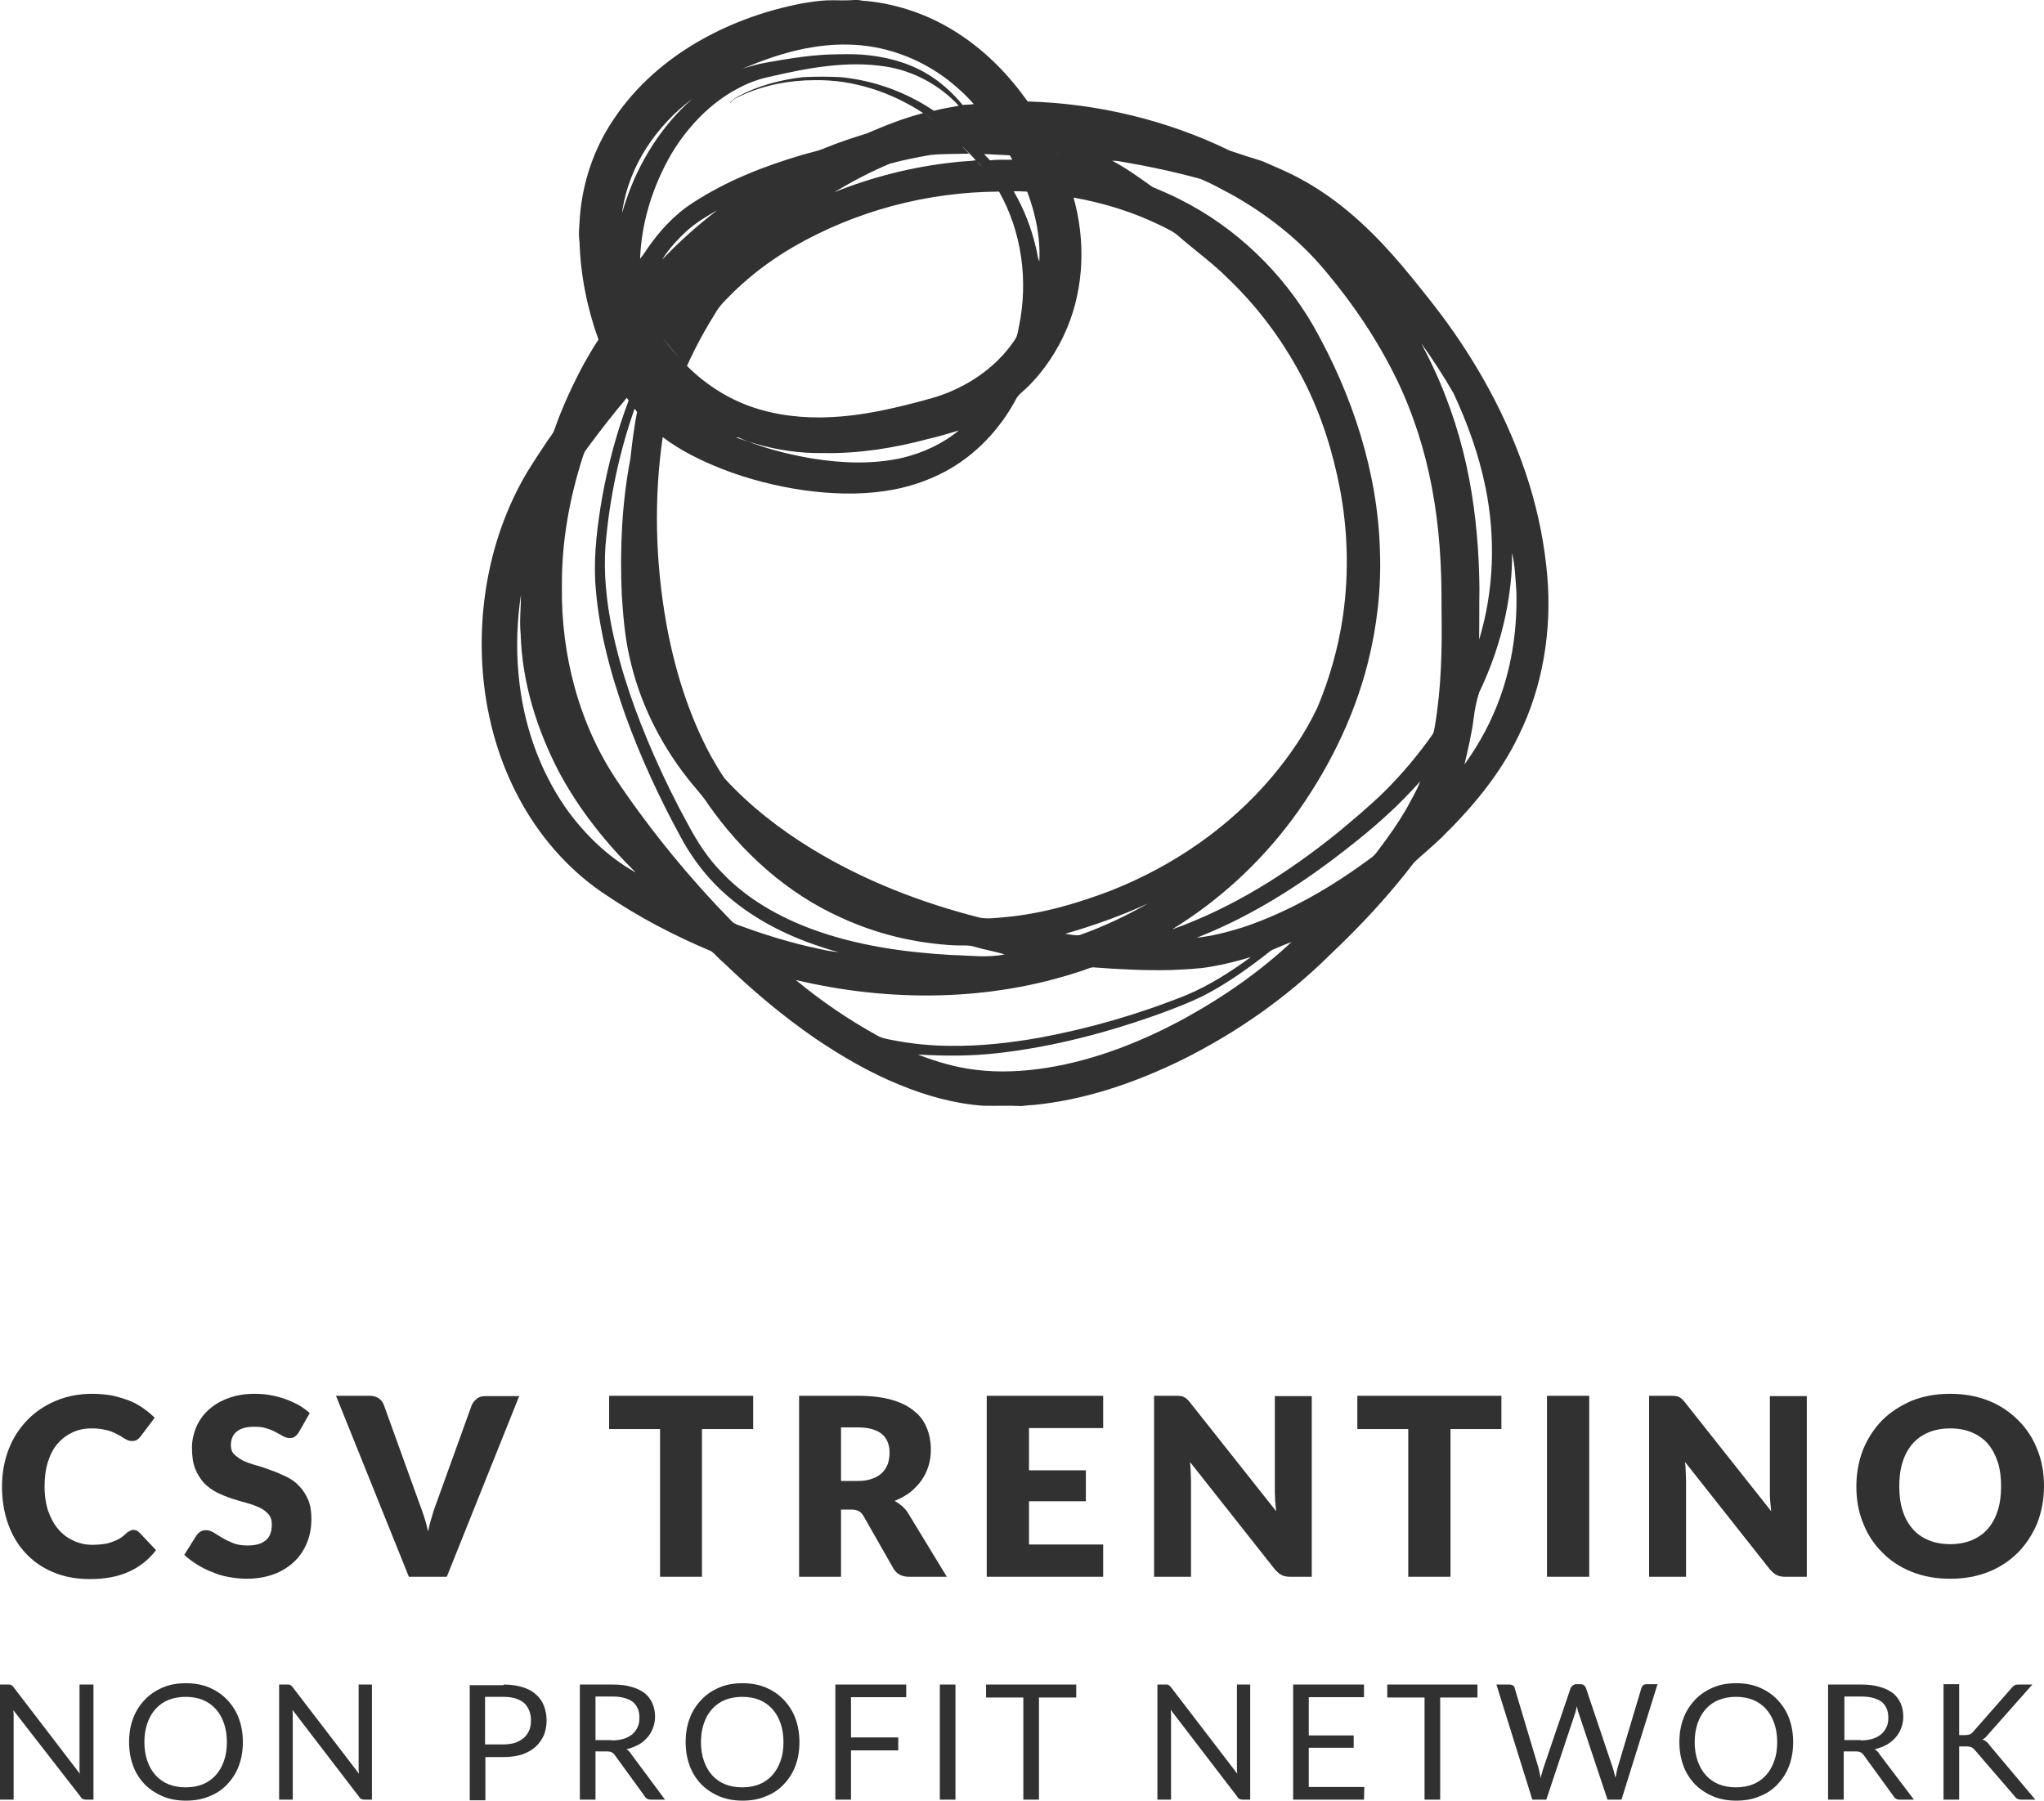 <?xml version="1.0" encoding="utf-8"?>
<!-- Generator: Adobe Illustrator 23.0.1, SVG Export Plug-In . SVG Version: 6.00 Build 0)  -->
<svg version="1.1" id="Livello_1" xmlns="http://www.w3.org/2000/svg" xmlns:xlink="http://www.w3.org/1999/xlink" x="0px" y="0px"
	 viewBox="0 0 614.4 541.4" style="enable-background:new 0 0 614.4 541.4;" xml:space="preserve">
<style type="text/css">
	.st0{fill:#313131;}
</style>
<g>
	<path class="st0" d="M465.1,173.2c-0.8-9.3-2.6-18.4-5.3-27.3c-6.2-20.1-16.6-38.7-29.6-55.2c-3.8-4.8-7.6-9.6-11.7-14.2
		c-8.1-9.1-17.3-17.3-28.1-23c-3.5-1.9-7.2-3.4-10.8-5c-3.3-1-6.6-2.1-9.9-3.2c-18.9-9.2-39.8-14.2-60.8-14.8c0,0,0,0,0,0
		c-5.6-7.9-12.4-14.9-20.5-20.2c-8.3-5.5-17.9-9-27.9-10c-1,0-2-0.2-3-0.4c-2.9,0.4-5.9,0.1-8.8,0.2c-2.5,0.1-5.1,0.5-7.5,0.9
		c-10.5,2-20.8,5.6-30.1,10.8c-10.6,5.9-20.1,14.1-26.8,24.3c-5.8,8.6-9.2,18.8-10,29.1c-0.1,2.5-0.5,5-0.1,7.5
		c0.3,10,2.3,20,5.7,29.4v0c-1.6,2.3-2.9,4.7-4.3,7.1c-3.5,6.5-6.6,13.2-9,20.1c-0.4,1.1-1.2,2-1.9,3c-2.2,3.3-4.4,6.6-6.4,9.9
		c-11.2,19-15.3,41.9-12.8,63.7c1.5,12.8,5.4,25.3,11.8,36.4c6.1,10.6,14.6,20,24.8,26.7c9.9,6.7,20.6,12.3,31.6,16.9
		c1.3,0.9,2.3,2.3,3.6,3.3c8.7,8.4,17.9,16.2,27.8,23c8,5.4,16.4,10.3,25.3,13.9c8,3.3,16.5,5.7,25.2,6.3c3.8,0.1,7.6-0.1,11.5,0.1
		c1.1-0.1,2.2-0.3,3.3-0.3c15.7-1.5,30.8-6.7,44.9-13.6c16.3-8.1,31.5-18.7,44.5-31.6c9.1-8.6,17.7-17.8,25.3-27.8
		c2.7-2.5,5.5-4.8,8.1-7.3c9.3-9.1,17.8-19.2,23.4-31C463.7,206.5,466.5,189.6,465.1,173.2 M436.9,118.2c4.2,9,7.6,18.4,9.6,28.2
		c3.1,15.1,2.6,31.1-1.9,45.9c0.1-5.1,0-10.3,0.1-15.4c-0.1-10.9-1-21.8-3-32.5c-2.2-11.8-5.9-23.4-11-34.2c-1.1-2.4-2.3-4.7-3.5-7
		C430.6,107.9,433.9,113,436.9,118.2 M318.2,46.8c1.1,2.4,2.1,4.9,3,7.4C320.3,51.6,319.3,49.2,318.2,46.8c-0.2-0.4-0.4-0.9-0.6-1.3
		C317.8,45.9,318,46.3,318.2,46.8 M334,267.7c-10.2,3.9-20.8,7-31.8,8c-2.5,0.2-5,0.6-7.5,0.2c-17.8-4.5-35.1-11.2-50.8-20.8
		c-9.6-5.9-18.5-12.8-26.1-21.1c-1.5-2.1-2.8-4.5-4.1-6.7c-6.7-12.4-10.9-26-13.4-39.8c-3.3-18.5-3.8-37.5-1.1-56.1
		c5.4,4.1,11.6,7.1,17.9,9.6c8,3.1,16.3,5.2,24.7,6.4c8.1,1.1,16.3,1.4,24.3,0.2c6.3-0.9,12.5-2.9,18.1-5.9
		c9.1-4.9,16.4-12.7,21.2-21.7c0.7-1.4,2.1-2.3,3.2-3.4c5.3-5.1,9.4-11.4,12.2-18.1c5.1-12.3,5.5-26.3,1.9-39.1v0
		c9,1.6,17.8,4.3,26,8.3c2,1,4.1,1.9,5.7,3.4c4.8,4.2,10,7.9,14.5,12.4c8.3,7.9,15.3,17,20.9,27c5.8,10.2,9.7,21.3,12.2,32.7
		c3.1,13.9,3.7,28.4,1.6,42.5c-1.4,9.3-4,18.4-7.6,27c-3.6,7.6-8.4,14.6-13.8,21C369.4,248.8,352.5,260.4,334,267.7 M345.1,271.6
		c-6.6,3.7-13.4,7-20.6,9.5c-1.4,0.2-2.9-0.2-4.3-0.4C328.6,278.3,337,275.3,345.1,271.6 M298.1,54.1c-0.2-0.3-0.4-0.5-0.5-0.8
		C297.7,53.6,297.9,53.9,298.1,54.1 M293.4,48.2c0.1,0.2,0.3,0.3,0.4,0.5c0.5,0.5,0.9,1,1.3,1.5l0,0c0,0,0,0,0,0
		C294.5,49.6,293.9,48.9,293.4,48.2L293.4,48.2z M287.7,42.3c-0.5-0.5-1.1-1-1.6-1.5C286.6,41.3,287.1,41.8,287.7,42.3 M290.2,44.9
		L290.2,44.9c0,0,1.6,1.6,3.1,3.3c-2.2,0.3-4.4,0.3-6.6,0.6c-12.3,1.3-24.5,4.4-36,9c5.4-3.2,11-6.2,16.8-8.6
		c4-1.1,8.1-1.9,12.1-2.6c3.9-0.4,7.8-0.3,11.7-0.4c-0.7-0.8-1.4-1.5-2.1-2.2C289.6,44.3,289.9,44.6,290.2,44.9 M300.3,57.6
		C300.3,57.5,300.3,57.5,300.3,57.6C300.3,57.5,300.3,57.5,300.3,57.6c6.9,12.2,8.8,26.9,6,40.5c-0.3,1.3-0.4,2.7-1.1,3.8
		c-4.5,6.9-11.3,12.2-18.8,15.5c-3.9,1.8-8.1,2.8-12.3,3.9c-7,1.8-14.1,3.3-21.3,3.9c-8.2,0.7-16.5,0.2-24.4-2.1
		c-8.3-2.4-15.8-7-21.9-13.1l0,0c2.6-5.8,5.7-11.4,9.1-16.8c0.8-1.2,1.7-2.2,2.7-3.2c5.9-6.2,12.8-11.5,20.2-15.8
		C257.2,63.4,278.7,57.7,300.3,57.6 M288.2,129.4c-4.8,4-10.7,6.7-16.8,8.2c-8.8,2-17.9,1.7-26.8,0.3c-6.2-1-12.3-2.5-18.2-4.6
		c-1.7-0.7-3.4-1.1-5.1-1.8c0.3,0,0.7-0.1,0.9,0.1c1.5,0.7,3,1.3,4.6,1.7c6.7,2,13.6,3,20.6,2.9c10.7,0.2,21.4-1.5,31.8-4.3
		C282.3,131.2,285.2,130.3,288.2,129.4 M204.3,107.7c-1.9-2-3.6-4.1-5.2-6.3C200.7,103.5,202.4,105.6,204.3,107.7 M199,78.1
		c2.1-3.4,4.9-6.4,7.9-9.1c2.7-2.3,5.7-4.1,8.7-5.8C209.7,67.7,204.1,72.7,199,78.1 M308.8,57.7c2.5,6.7,4,13.8,3.6,20.9
		c-0.6-1.3-0.6-2.7-1-4.1c-1.4-6-3.6-11.7-6.7-17c1.3,0,2.6,0,3.9,0.1c0,0,0,0,0,0h0C308.7,57.7,308.8,57.7,308.8,57.7 M304.3,48
		c-2.2,0.1-4.5-0.1-6.7,0.2h0c0,0-1.1-1.1-1.8-1.9c2.6,0.1,5.2,0.3,7.8,0.4c-0.1-0.1-0.1-0.3-0.2-0.4l0,0
		C303.3,46.3,303.8,47.2,304.3,48 M227.5,18.9c4.7-1.8,9.5-3.3,14.4-4.3c4.2-0.8,8.5-1.3,12.8-1.2c10.9,0.1,21.6,4,30.2,10.6
		c2.8,2.2,5.5,4.6,7.8,7.3c-0.9,0.1-1.8,0.2-2.7,0.2c-0.2,0-0.4,0-0.6,0.1h0c-3.2-3.9-7-7.3-11.4-9.8c-5.8-3.3-12.4-4.9-19.1-5.4
		c-3.4-0.2-6.7-0.1-10.1,0c-6.2,0.3-12.3,1.3-18.4,2.4c-2.5,0.4-5,1.2-7.5,1.9C224.5,20.2,225.9,19.5,227.5,18.9 M221.8,26.6
		c3.1-1.7,6.4-2.9,9.9-3.6c11.2-2.6,22.9-4.8,34.5-3c8.4,1.3,16.3,5.6,22,11.8c-2.5,0.5-5,0.8-7.4,1.5l-0.1,0
		c-8.3-5.6-17.9-9.1-27.9-10.1c-3.8-0.2-7.7-0.2-11.5,0c-6.7,0.8-13.3,2.5-19.3,5.7c-0.9,0.5-1.9,1.1-2.6,2c0,0,0.1,0,0.2,0
		c0.8-1.2,2.2-1.7,3.5-2.3c6.8-3.1,14.4-4.5,21.8-4.5c11.6-0.2,23,3.6,32.6,9.9c1.2,0.8,2.4,1.7,3.6,2.6c-1.2-0.9-2.4-1.7-3.6-2.6
		c-5.8,1.5-11.4,3.7-16.9,6.1c-4.2,1.3-8.5,2.7-12.6,4.4c-2.3,1-4.7,1.4-7,2.1c-11.5,3.4-22.7,7.8-32.8,14.4
		c-5.6,3.6-10.1,8.6-13.8,14c-0.6,1-1.3,1.9-2,2.8c-0.1,5.6,0.6,11.3,2.7,16.4c-2.1-5.2-2.8-10.9-2.7-16.4
		c0.4-11.1,3.9-22.1,9.5-31.7C206.7,38.2,213.4,31,221.8,26.6 M284.4,39.4c-0.7-0.6-1.4-1.1-2.1-1.7C283,38.3,283.7,38.8,284.4,39.4
		 M187.1,63.1c2.1-13.4,10.2-25.3,21-33.4c-9.2,8.1-16,18.9-19.9,30.5c-0.4,1.3-0.9,2.5-1.1,3.8C187.1,63.8,187.1,63.4,187.1,63.1
		 M170,242.8c-8.1-11.7-12.8-25.6-14.1-39.8c-0.8-8.1-0.5-16.3,0.7-24.3c0,3.9-0.5,7.9-0.1,11.8c0.4,14.6,4.9,28.9,11.6,41.7
		c6,11.2,14,21.2,23,30.1C182.7,257.6,175.6,250.7,170,242.8 M220,277c-12.6-12.9-24.1-26.9-34.2-41.8c-11.7-17.2-17.2-38.3-16.9-59
		c-0.1-13.1,2.2-26.1,6.2-38.6c0.3-1,0.6-1.9,1.3-2.7c3.8-5.2,7.8-10.3,12-15.3v0c0.2,0.3,0.4,0.5,0.5,0.8c0.6,0.8,1.2,1.6,1.8,2.4
		c0.3,0.4,0.6,0.8,1,1.3c1.1,1.3,2.3,2.6,3.5,3.8c-1.2-1.2-2.4-2.5-3.5-3.8l-0.2-0.3c-0.9,4.6-1.5,9.3-2,14
		c-2.6,13.5-3.2,27.3-2.6,41c0.4,6.2,0.9,12.5,2.3,18.6c2.9,13.4,9.1,25.9,17.5,36.6c2,2.6,4.3,4.9,6.1,7.7
		c10.1,14.5,23.7,26.8,39.9,34.1c10.8,5,22.5,7.8,34.4,8.4c1.9,0.1,3.9-0.2,5.8,0.4c3,0.9,6.1,1.4,9.1,2.3
		c-5.2,1.1-10.6,0.3-15.8,0.2c-14.2-0.8-28.5-2.8-41.9-7.7c-10.1-3.7-19.8-9.2-27.2-17c-4.1-4.1-7.3-9-10.1-14.2
		c-3.8-6.9-7.3-14-10.5-21.3c-5.3-12.1-9.8-24.7-12.5-37.7c-1.7-8.3-2.6-16.7-2-25.2c1.2-14.1,4.1-28,8.8-41.3
		c-0.6-0.8-1.2-1.6-1.8-2.4c-3.6,9.5-6.2,19.3-8,29.2c-1.4,8.2-2.5,16.6-2.1,25c0.8,13.8,4.4,27.3,9,40.3
		c4.6,12.8,10.3,25.1,16.8,37c2.8,5.2,6.3,10,10.4,14.2c8.2,8.3,18.6,14.1,29.5,17.9c2.5,0.8,5,1.8,7.6,2.3
		c-3.5-0.2-6.8-1.2-10.2-1.9c-7-1.7-13.9-3.9-20.6-6.4C220.8,277.6,220.4,277.4,220,277 M195.4,128.1c0,0-0.1-0.1-0.1-0.1
		C195.3,128,195.3,128,195.4,128.1 M267.9,312.6c-1.4-0.3-2.9-0.5-4.2-1.3c-8.7-4.8-16.9-10.4-24.5-16.7c28.2,6.7,58.3,6.5,85.8-2.7
		c1.2-0.3,2.3-1,3.6-1.1c7.9,0.6,15.7,1,23.6,0.8c3.9-0.2,7.9-0.3,11.8-1c4.1-0.7,8.1-1.7,12-2.9c-6,4.4-12.4,8.5-19.3,11.4
		c-14.4,5.8-29.3,10.1-44.5,12.9c-8.6,1.5-17.4,2.5-26.2,2.4C280,314.4,273.9,313.8,267.9,312.6 M356.7,305.8
		c-13.1,7.2-27.2,12.8-42,15.2c-7.1,1.1-14.3,1.5-21.4,0.6c-6-0.7-11.8-2.4-17.4-4.6c8,0.5,16,0.5,23.9-0.4
		c16.9-1.9,33.5-6.3,49.5-12.1c4-1.5,8-3,11.9-4.9c6.8-3.4,13-7.8,19-12.4c0.9-0.7,1.7-1.5,2.8-1.9c1.8-0.7,3.4-1.5,5.2-2.1
		C378.9,291.9,368.1,299.5,356.7,305.8 M422.6,243.4c-2.4,4.1-5.2,8.1-8.1,11.9c-0.6,0.8-1.2,1.7-2,2.3c-11.9,8.9-24.9,16.5-39,21.2
		c-4.5,1.4-9.1,2.6-13.8,3.1c14.4-5.6,27.7-13.7,40.1-22.9c5.8-4.4,11.6-8.9,17-13.9c3.6-3.2,6.9-6.7,10.1-10.2
		C425.8,237.8,424.1,240.6,422.6,243.4 M431.3,218.3c-0.2,0.8-0.2,1.7-0.7,2.5c-4.3,6.1-9.1,11.8-14.4,17.1
		c-4.5,4.4-9.3,8.4-14.1,12.4c-15,12.1-31.5,22.6-49.8,29.1c14-8.6,26.2-19.8,36-32.9c10.5-14.2,18.6-30.3,22.9-47.4
		c2.7-10.8,4-22,3.6-33.2c-0.6-23.9-8.3-47.2-20-67.9c-9.3-16.1-23.3-29.6-40-38c-2.7-1.4-5.6-2.6-8.4-3.8
		c-3.9-2.8-7.8-5.6-12.1-7.9c0.8,0,1.6,0.1,2.3,0.2c8.2,1.4,16.3,3.1,24.3,5.3c3.1,1.3,6,2.9,9,4.5c10.8,6,20.8,13.8,28.7,23.4
		c8.4,10,15.7,20.9,21.4,32.7c4.9,10.2,8.3,21,10.4,32.1c2.3,12,3,24.2,2.9,36.4C433.5,194.6,433.3,206.5,431.3,218.3 M451,209.4
		c-2.6,7.3-6.3,14.2-10.8,20.4c1.1-4.7,2.2-9.3,2.8-14.1c0.3-2.5,0.8-5,1.6-7.5c3.5-7.3,6.2-15,7.9-23c1.3-6.3,2.1-12.6,2-19
		c0.9,3.8,1,7.6,1.3,11.5C456.1,188.5,454.6,199.3,451,209.4"/>
	<path class="st0" d="M40.1,459.9c0.3,0,0.6,0.1,0.9,0.2c0.3,0.1,0.6,0.3,0.9,0.6l5,5.3c-2.2,2.9-4.9,5-8.2,6.5
		c-3.3,1.5-7.2,2.2-11.7,2.2c-4.1,0-7.8-0.7-11.1-2.1c-3.3-1.4-6-3.3-8.3-5.8c-2.3-2.5-4-5.4-5.2-8.8c-1.2-3.4-1.8-7.1-1.8-11.1
		c0-4.1,0.7-7.8,2-11.2c1.3-3.4,3.2-6.3,5.6-8.8c2.4-2.5,5.3-4.4,8.6-5.8c3.3-1.4,7-2.1,11-2.1c2,0,4,0.2,5.8,0.5
		c1.8,0.4,3.5,0.9,5.1,1.5c1.6,0.6,3,1.4,4.3,2.3c1.3,0.9,2.5,1.9,3.5,2.9l-4.3,5.7c-0.3,0.3-0.6,0.7-1,0.9
		c-0.4,0.3-0.9,0.4-1.6,0.4c-0.4,0-0.9-0.1-1.3-0.3c-0.4-0.2-0.8-0.4-1.3-0.7c-0.4-0.3-0.9-0.6-1.5-0.9c-0.5-0.3-1.2-0.6-1.9-0.9
		c-0.7-0.3-1.6-0.5-2.6-0.7c-1-0.2-2.1-0.3-3.5-0.3c-2.1,0-4,0.4-5.7,1.2c-1.7,0.8-3.2,1.9-4.5,3.4c-1.3,1.5-2.2,3.3-2.9,5.5
		c-0.7,2.2-1,4.6-1,7.4c0,2.8,0.4,5.3,1.1,7.4c0.8,2.2,1.8,4,3.1,5.5c1.3,1.5,2.8,2.6,4.6,3.4c1.7,0.8,3.6,1.2,5.6,1.2
		c1.1,0,2.2-0.1,3.1-0.2c0.9-0.1,1.8-0.3,2.6-0.6c0.8-0.3,1.6-0.6,2.3-1c0.7-0.4,1.5-1,2.2-1.7c0.3-0.3,0.6-0.5,1-0.6
		C39.3,460,39.7,459.9,40.1,459.9"/>
	<path class="st0" d="M89.8,430.6c-0.4,0.6-0.8,1-1.2,1.3c-0.4,0.3-0.9,0.4-1.6,0.4c-0.6,0-1.2-0.2-1.8-0.5
		c-0.7-0.4-1.4-0.8-2.2-1.2c-0.8-0.5-1.8-0.9-2.9-1.2c-1.1-0.4-2.3-0.5-3.7-0.5c-2.4,0-4.1,0.5-5.3,1.5c-1.2,1-1.7,2.4-1.7,4.1
		c0,1.1,0.3,2,1,2.7c0.7,0.7,1.6,1.3,2.7,1.9c1.1,0.5,2.4,1,3.9,1.4c1.5,0.4,2.9,0.9,4.5,1.5c1.5,0.5,3,1.2,4.5,1.9s2.8,1.6,3.9,2.8
		c1.1,1.1,2,2.5,2.7,4.1c0.7,1.6,1,3.5,1,5.8c0,2.5-0.4,4.9-1.3,7.1c-0.9,2.2-2.1,4.1-3.8,5.7c-1.7,1.6-3.7,2.9-6.1,3.8
		c-2.4,0.9-5.2,1.4-8.3,1.4c-1.7,0-3.4-0.2-5.2-0.5c-1.8-0.3-3.5-0.8-5.1-1.5c-1.6-0.6-3.2-1.4-4.6-2.3c-1.4-0.9-2.7-1.8-3.8-2.9
		l3.7-5.9c0.3-0.4,0.7-0.8,1.2-1.1c0.5-0.3,1-0.4,1.6-0.4c0.7,0,1.5,0.2,2.3,0.7c0.8,0.5,1.6,1,2.6,1.6c1,0.6,2.1,1.1,3.3,1.6
		c1.2,0.5,2.7,0.7,4.4,0.7c2.3,0,4.1-0.5,5.3-1.5c1.3-1,1.9-2.6,1.9-4.8c0-1.3-0.3-2.3-1-3.1c-0.7-0.8-1.6-1.5-2.7-2
		c-1.1-0.5-2.4-1-3.9-1.4c-1.4-0.4-2.9-0.8-4.4-1.3c-1.5-0.5-3-1.1-4.4-1.8c-1.4-0.7-2.7-1.6-3.9-2.8c-1.1-1.2-2-2.6-2.7-4.3
		c-0.7-1.7-1-3.9-1-6.4c0-2,0.4-4,1.2-6c0.8-1.9,2-3.7,3.6-5.2c1.6-1.5,3.5-2.7,5.9-3.6c2.3-0.9,5-1.4,8-1.4c1.7,0,3.3,0.1,4.9,0.4
		c1.6,0.3,3.1,0.7,4.5,1.2c1.4,0.5,2.7,1.1,4,1.8c1.2,0.7,2.3,1.5,3.3,2.4L89.8,430.6z"/>
	<path class="st0" d="M156.1,419.6L134.3,474h-11.4L101,419.6h10.2c1.1,0,2,0.3,2.7,0.8c0.7,0.5,1.2,1.2,1.5,2l10.5,29.1
		c0.5,1.3,1,2.7,1.5,4.2s0.9,3.1,1.3,4.7c0.3-1.6,0.7-3.2,1.2-4.7c0.4-1.5,0.9-2.9,1.4-4.2l10.5-29.1c0.3-0.7,0.8-1.3,1.5-1.9
		c0.7-0.6,1.6-0.8,2.6-0.8H156.1z"/>
	<polygon class="st0" points="226.4,429.6 211,429.6 211,474 198.4,474 198.4,429.6 183.1,429.6 183.1,419.6 226.4,419.6 	"/>
	<path class="st0" d="M284.6,474h-11.4c-2.1,0-3.6-0.8-4.6-2.4l-9-15.8c-0.4-0.7-0.9-1.2-1.4-1.5c-0.5-0.3-1.3-0.5-2.2-0.5h-3.2V474
		h-12.6v-54.4h17.7c3.9,0,7.3,0.4,10.1,1.2s5,1.9,6.8,3.4c1.8,1.4,3,3.1,3.8,5.1c0.8,2,1.2,4.1,1.2,6.4c0,1.8-0.2,3.4-0.7,5
		c-0.5,1.6-1.2,3-2.1,4.3c-0.9,1.3-2.1,2.5-3.4,3.6c-1.4,1-2.9,1.9-4.7,2.6c0.8,0.4,1.6,1,2.3,1.6c0.7,0.6,1.4,1.4,1.9,2.3
		L284.6,474z M257.8,445.2c1.7,0,3.2-0.2,4.4-0.7c1.2-0.4,2.2-1,3-1.8c0.8-0.8,1.3-1.7,1.7-2.7c0.3-1,0.5-2.1,0.5-3.3
		c0-2.4-0.8-4.3-2.3-5.6c-1.6-1.3-4-2-7.2-2h-5.1v16.1H257.8z"/>
	<polygon class="st0" points="309.3,429.3 309.3,442 326.4,442 326.4,451.3 309.3,451.3 309.3,464.3 331.6,464.3 331.6,474 
		296.6,474 296.6,419.6 331.6,419.6 331.6,429.3 	"/>
	<path class="st0" d="M394.3,419.6V474h-6.6c-1,0-1.8-0.2-2.4-0.5c-0.7-0.3-1.3-0.9-2-1.6l-25.6-32.4c0.1,1,0.2,1.9,0.2,2.8
		c0,0.9,0.1,1.8,0.1,2.6V474h-11.1v-54.4h6.6c0.5,0,1,0,1.4,0.1c0.4,0,0.7,0.1,1,0.3c0.3,0.1,0.6,0.3,0.9,0.6c0.3,0.3,0.6,0.6,0.9,1
		l25.9,32.7c-0.1-1-0.2-2.1-0.3-3c0-1-0.1-1.9-0.1-2.8v-28.8H394.3z"/>
	<polygon class="st0" points="451.3,429.6 436,429.6 436,474 423.3,474 423.3,429.6 408,429.6 408,419.6 451.3,419.6 	"/>
	<rect x="465" y="419.6" class="st0" width="12.7" height="54.4"/>
	<path class="st0" d="M543.1,419.6V474h-6.6c-1,0-1.8-0.2-2.4-0.5c-0.7-0.3-1.3-0.9-2-1.6l-25.6-32.4c0.1,1,0.2,1.9,0.2,2.8
		c0,0.9,0.1,1.8,0.1,2.6V474h-11.1v-54.4h6.6c0.5,0,1,0,1.4,0.1c0.4,0,0.7,0.1,1,0.3c0.3,0.1,0.6,0.3,0.9,0.6c0.3,0.3,0.6,0.6,0.9,1
		l25.9,32.7c-0.1-1-0.2-2.1-0.3-3c-0.1-1-0.1-1.9-0.1-2.8v-28.8H543.1z"/>
	<path class="st0" d="M614.4,446.8c0,3.9-0.7,7.6-2,11c-1.4,3.4-3.3,6.3-5.7,8.8c-2.5,2.5-5.4,4.5-8.9,5.9
		c-3.5,1.4-7.3,2.1-11.6,2.1c-4.2,0-8.1-0.7-11.6-2.1c-3.5-1.4-6.5-3.4-8.9-5.9c-2.5-2.5-4.4-5.4-5.7-8.8c-1.4-3.4-2-7-2-11
		c0-3.9,0.7-7.6,2-11c1.4-3.4,3.3-6.3,5.7-8.8c2.5-2.5,5.5-4.4,8.9-5.9c3.5-1.4,7.3-2.1,11.6-2.1c4.2,0,8.1,0.7,11.6,2.1
		c3.5,1.4,6.4,3.4,8.9,5.9c2.5,2.5,4.4,5.4,5.7,8.8C613.8,439.2,614.4,442.9,614.4,446.8 M601.5,446.8c0-2.7-0.3-5.1-1-7.3
		c-0.7-2.1-1.7-4-3-5.5c-1.3-1.5-2.9-2.6-4.8-3.4c-1.9-0.8-4-1.2-6.5-1.2c-2.4,0-4.6,0.4-6.5,1.2c-1.9,0.8-3.5,1.9-4.8,3.4
		c-1.3,1.5-2.3,3.3-3,5.5c-0.7,2.2-1,4.6-1,7.3c0,2.7,0.3,5.1,1,7.3c0.7,2.2,1.7,4,3,5.5c1.3,1.5,2.9,2.6,4.8,3.4
		c1.9,0.8,4.1,1.2,6.5,1.2c2.4,0,4.6-0.4,6.5-1.2c1.9-0.8,3.5-1.9,4.8-3.4c1.3-1.5,2.3-3.3,3-5.5
		C601.2,451.9,601.5,449.5,601.5,446.8"/>
	<path class="st0" d="M28.1,506.4V541h-2.3c-0.4,0-0.7-0.1-0.9-0.2c-0.3-0.1-0.5-0.3-0.7-0.7L4,514.1c0,0.4,0.1,0.8,0.1,1.2
		c0,0.4,0,0.7,0,1.1V541H0v-34.6h2.4c0.2,0,0.4,0,0.5,0c0.1,0,0.3,0.1,0.4,0.1c0.1,0.1,0.2,0.1,0.3,0.2c0.1,0.1,0.2,0.2,0.4,0.4
		l20,26.1c0-0.4-0.1-0.8-0.1-1.2c0-0.4,0-0.8,0-1.1v-24.5H28.1z"/>
	<path class="st0" d="M73,523.7c0,2.6-0.4,5-1.2,7.1c-0.8,2.2-2,4-3.5,5.6c-1.5,1.6-3.3,2.8-5.4,3.6c-2.1,0.9-4.4,1.3-7,1.3
		c-2.5,0-4.9-0.4-7-1.3c-2.1-0.9-3.9-2.1-5.4-3.6c-1.5-1.6-2.7-3.4-3.5-5.6c-0.8-2.2-1.2-4.5-1.2-7.1c0-2.6,0.4-5,1.2-7.1
		c0.8-2.2,2-4,3.5-5.6c1.5-1.6,3.3-2.8,5.4-3.7c2.1-0.9,4.4-1.3,7-1.3c2.5,0,4.9,0.4,7,1.3c2.1,0.9,3.9,2.1,5.4,3.7
		c1.5,1.6,2.7,3.4,3.5,5.6C72.6,518.8,73,521.1,73,523.7 M68.2,523.7c0-2.1-0.3-4-0.9-5.7c-0.6-1.7-1.4-3.1-2.5-4.3
		c-1.1-1.2-2.4-2.1-3.9-2.7s-3.2-0.9-5.1-0.9c-1.9,0-3.5,0.3-5.1,0.9c-1.5,0.6-2.8,1.5-3.9,2.7c-1.1,1.2-1.9,2.6-2.5,4.3
		c-0.6,1.7-0.9,3.6-0.9,5.7c0,2.1,0.3,4,0.9,5.7c0.6,1.7,1.4,3.1,2.5,4.3c1.1,1.2,2.4,2.1,3.9,2.7c1.5,0.6,3.2,0.9,5.1,0.9
		c1.9,0,3.6-0.3,5.1-0.9c1.5-0.6,2.8-1.5,3.9-2.7c1.1-1.2,1.9-2.6,2.5-4.3C67.9,527.8,68.2,525.9,68.2,523.7"/>
	<path class="st0" d="M111.8,506.4V541h-2.3c-0.4,0-0.7-0.1-0.9-0.2c-0.3-0.1-0.5-0.3-0.7-0.7l-20-26.1c0,0.4,0.1,0.8,0.1,1.2
		c0,0.4,0,0.7,0,1.1V541h-4.1v-34.6h2.4c0.2,0,0.4,0,0.5,0c0.1,0,0.3,0.1,0.4,0.1c0.1,0.1,0.2,0.1,0.3,0.2c0.1,0.1,0.2,0.2,0.4,0.4
		l20,26.1c0-0.4-0.1-0.8-0.1-1.2c0-0.4,0-0.8,0-1.1v-24.5H111.8z"/>
	<path class="st0" d="M151.4,506.4c2.2,0,4.1,0.3,5.7,0.8c1.6,0.5,3,1.2,4,2.2c1.1,0.9,1.9,2.1,2.4,3.4c0.5,1.3,0.8,2.8,0.8,4.4
		c0,1.6-0.3,3.1-0.8,4.4c-0.6,1.3-1.4,2.5-2.5,3.5c-1.1,1-2.4,1.7-4,2.3c-1.6,0.5-3.5,0.8-5.5,0.8h-5.6v13h-4.7v-34.6H151.4z
		 M151.4,524.4c1.3,0,2.5-0.2,3.5-0.5c1-0.4,1.9-0.9,2.6-1.5c0.7-0.6,1.2-1.4,1.6-2.3c0.4-0.9,0.5-1.9,0.5-2.9c0-2.2-0.7-3.9-2-5.2
		c-1.4-1.2-3.4-1.9-6.2-1.9h-5.6v14.3H151.4z"/>
	<path class="st0" d="M199.9,541h-4.2c-0.9,0-1.5-0.3-1.9-1l-9-12.4c-0.3-0.4-0.6-0.7-0.9-0.8c-0.3-0.2-0.8-0.3-1.5-0.3H179V541
		h-4.7v-34.6h9.8c2.2,0,4.1,0.2,5.7,0.7c1.6,0.4,2.9,1.1,4,1.9c1,0.8,1.8,1.9,2.3,3c0.5,1.2,0.8,2.5,0.8,4c0,1.2-0.2,2.4-0.6,3.4
		c-0.4,1.1-0.9,2-1.7,2.9c-0.7,0.8-1.6,1.6-2.7,2.2c-1.1,0.6-2.3,1-3.6,1.4c0.6,0.3,1.1,0.8,1.5,1.5L199.9,541z M183.9,523.2
		c1.4,0,2.6-0.2,3.6-0.5c1-0.3,1.9-0.8,2.6-1.4c0.7-0.6,1.2-1.3,1.6-2.2c0.4-0.8,0.5-1.8,0.5-2.8c0-2.1-0.7-3.6-2-4.7
		c-1.4-1-3.4-1.6-6.1-1.6H179v13.1H183.9z"/>
	<path class="st0" d="M240.3,523.7c0,2.6-0.4,5-1.2,7.1c-0.8,2.2-2,4-3.5,5.6c-1.5,1.6-3.3,2.8-5.4,3.6c-2.1,0.9-4.4,1.3-7,1.3
		c-2.5,0-4.9-0.4-7-1.3c-2.1-0.9-3.9-2.1-5.4-3.6c-1.5-1.6-2.7-3.4-3.5-5.6c-0.8-2.2-1.2-4.5-1.2-7.1c0-2.6,0.4-5,1.2-7.1
		c0.8-2.2,2-4,3.5-5.6c1.5-1.6,3.3-2.8,5.4-3.7c2.1-0.9,4.4-1.3,7-1.3c2.5,0,4.9,0.4,7,1.3c2.1,0.9,3.9,2.1,5.4,3.7
		c1.5,1.6,2.7,3.4,3.5,5.6C239.9,518.8,240.3,521.1,240.3,523.7 M235.5,523.7c0-2.1-0.3-4-0.9-5.7c-0.6-1.7-1.4-3.1-2.5-4.3
		c-1.1-1.2-2.4-2.1-3.9-2.7c-1.5-0.6-3.2-0.9-5.1-0.9c-1.9,0-3.5,0.3-5.1,0.9c-1.5,0.6-2.8,1.5-3.9,2.7c-1.1,1.2-1.9,2.6-2.5,4.3
		c-0.6,1.7-0.9,3.6-0.9,5.7c0,2.1,0.3,4,0.9,5.7c0.6,1.7,1.4,3.1,2.5,4.3c1.1,1.2,2.4,2.1,3.9,2.7c1.5,0.6,3.2,0.9,5.1,0.9
		c1.9,0,3.6-0.3,5.1-0.9c1.5-0.6,2.8-1.5,3.9-2.7c1.1-1.2,1.9-2.6,2.5-4.3C235.2,527.8,235.5,525.9,235.5,523.7"/>
	<polygon class="st0" points="255.8,510.2 255.8,522.3 270,522.3 270,526.2 255.8,526.2 255.8,541 251.1,541 251.1,506.4 
		272.4,506.4 272.4,510.2 	"/>
	<rect x="282.5" y="506.4" class="st0" width="4.7" height="34.6"/>
	<polygon class="st0" points="323.5,510.3 312.3,510.3 312.3,541 307.6,541 307.6,510.3 296.4,510.3 296.4,506.4 323.5,506.4 	"/>
	<path class="st0" d="M375.8,506.4V541h-2.3c-0.4,0-0.7-0.1-0.9-0.2c-0.3-0.1-0.5-0.3-0.7-0.7l-20-26.1c0,0.4,0.1,0.8,0.1,1.2
		c0,0.4,0,0.7,0,1.1V541h-4.1v-34.6h2.4c0.2,0,0.4,0,0.5,0c0.1,0,0.3,0.1,0.4,0.1c0.1,0.1,0.2,0.1,0.3,0.2c0.1,0.1,0.2,0.2,0.4,0.4
		l20,26.1c0-0.4-0.1-0.8-0.1-1.2c0-0.4,0-0.8,0-1.1v-24.5H375.8z"/>
	<polygon class="st0" points="410.1,537.2 410,541 388.7,541 388.7,506.4 410,506.4 410,510.2 393.4,510.2 393.4,521.7 406.9,521.7 
		406.9,525.4 393.4,525.4 393.4,537.2 	"/>
	<polygon class="st0" points="444.1,510.3 432.9,510.3 432.9,541 428.2,541 428.2,510.3 417,510.3 417,506.4 444.1,506.4 	"/>
	<path class="st0" d="M498.2,506.4L487.4,541h-4.2l-8.8-26.4c-0.1-0.3-0.2-0.5-0.2-0.8c-0.1-0.3-0.2-0.6-0.2-0.9
		c-0.1,0.3-0.2,0.6-0.2,0.9c-0.1,0.3-0.2,0.6-0.2,0.8l-8.8,26.4h-4.2l-10.8-34.6h3.9c0.4,0,0.8,0.1,1.1,0.3c0.3,0.2,0.5,0.5,0.5,0.8
		l7.2,24.1c0.1,0.4,0.2,0.9,0.3,1.4c0.1,0.5,0.2,1,0.3,1.6c0.1-0.6,0.2-1.1,0.4-1.6c0.1-0.5,0.3-1,0.4-1.4l8.2-24.1
		c0.1-0.3,0.3-0.5,0.6-0.8c0.3-0.2,0.6-0.4,1-0.4h1.4c0.4,0,0.8,0.1,1,0.3c0.3,0.2,0.4,0.5,0.6,0.8l8.1,24.1
		c0.1,0.4,0.3,0.9,0.4,1.4c0.1,0.5,0.2,1,0.4,1.5c0.1-0.5,0.2-1,0.3-1.5c0.1-0.5,0.2-0.9,0.3-1.4l7.2-24.1c0.1-0.3,0.3-0.5,0.5-0.8
		c0.3-0.2,0.6-0.3,1-0.3H498.2z"/>
	<path class="st0" d="M539,523.7c0,2.6-0.4,5-1.2,7.1c-0.8,2.2-2,4-3.5,5.6c-1.5,1.6-3.3,2.8-5.4,3.6c-2.1,0.9-4.4,1.3-7,1.3
		c-2.5,0-4.9-0.4-7-1.3c-2.1-0.9-3.9-2.1-5.4-3.6c-1.5-1.6-2.7-3.4-3.5-5.6c-0.8-2.2-1.2-4.5-1.2-7.1c0-2.6,0.4-5,1.2-7.1
		c0.8-2.2,2-4,3.5-5.6c1.5-1.6,3.3-2.8,5.4-3.7c2.1-0.9,4.4-1.3,7-1.3c2.5,0,4.9,0.4,7,1.3c2.1,0.9,3.9,2.1,5.4,3.7
		c1.5,1.6,2.7,3.4,3.5,5.6C538.6,518.8,539,521.1,539,523.7 M534.2,523.7c0-2.1-0.3-4-0.9-5.7c-0.6-1.7-1.4-3.1-2.5-4.3
		c-1.1-1.2-2.4-2.1-3.9-2.7c-1.5-0.6-3.2-0.9-5.1-0.9c-1.9,0-3.5,0.3-5.1,0.9c-1.5,0.6-2.8,1.5-3.9,2.7c-1.1,1.2-1.9,2.6-2.5,4.3
		c-0.6,1.7-0.9,3.6-0.9,5.7c0,2.1,0.3,4,0.9,5.7c0.6,1.7,1.4,3.1,2.5,4.3c1.1,1.2,2.4,2.1,3.9,2.7c1.5,0.6,3.2,0.9,5.1,0.9
		c1.9,0,3.6-0.3,5.1-0.9c1.5-0.6,2.8-1.5,3.9-2.7c1.1-1.2,1.9-2.6,2.5-4.3C533.9,527.8,534.2,525.9,534.2,523.7"/>
	<path class="st0" d="M575.3,541h-4.2c-0.9,0-1.5-0.3-1.9-1l-9-12.4c-0.3-0.4-0.6-0.7-0.9-0.8c-0.3-0.2-0.8-0.3-1.5-0.3h-3.6V541
		h-4.7v-34.6h9.8c2.2,0,4.1,0.2,5.7,0.7c1.6,0.4,2.9,1.1,4,1.9c1,0.8,1.8,1.9,2.3,3c0.5,1.2,0.8,2.5,0.8,4c0,1.2-0.2,2.4-0.6,3.4
		c-0.4,1.1-0.9,2-1.7,2.9c-0.7,0.8-1.6,1.6-2.7,2.2c-1.1,0.6-2.3,1-3.6,1.4c0.6,0.3,1.1,0.8,1.5,1.5L575.3,541z M559.3,523.2
		c1.4,0,2.6-0.2,3.6-0.5c1-0.3,1.9-0.8,2.6-1.4c0.7-0.6,1.2-1.3,1.6-2.2c0.4-0.8,0.5-1.8,0.5-2.8c0-2.1-0.7-3.6-2-4.7
		c-1.4-1-3.4-1.6-6.1-1.6h-5.1v13.1H559.3z"/>
	<path class="st0" d="M588.8,521.6h1.8c0.6,0,1.1-0.1,1.5-0.2c0.4-0.2,0.7-0.4,1-0.8l11.5-13.1c0.3-0.4,0.7-0.7,1-0.9
		c0.4-0.2,0.8-0.2,1.3-0.2h4l-13.2,14.9c-0.3,0.4-0.6,0.7-0.9,1c-0.3,0.3-0.6,0.5-1,0.6c0.4,0.1,0.8,0.4,1.2,0.6
		c0.4,0.3,0.7,0.6,1,1.1l13.8,16.4h-4.1c-0.3,0-0.6,0-0.8-0.1c-0.2,0-0.4-0.1-0.6-0.2c-0.2-0.1-0.3-0.2-0.4-0.3
		c-0.1-0.1-0.2-0.3-0.3-0.4l-11.9-13.8c-0.3-0.4-0.7-0.7-1-0.9c-0.4-0.2-0.9-0.3-1.7-0.3h-2.1V541h-4.7v-34.7h4.7V521.6z"/>
</g>
</svg>
